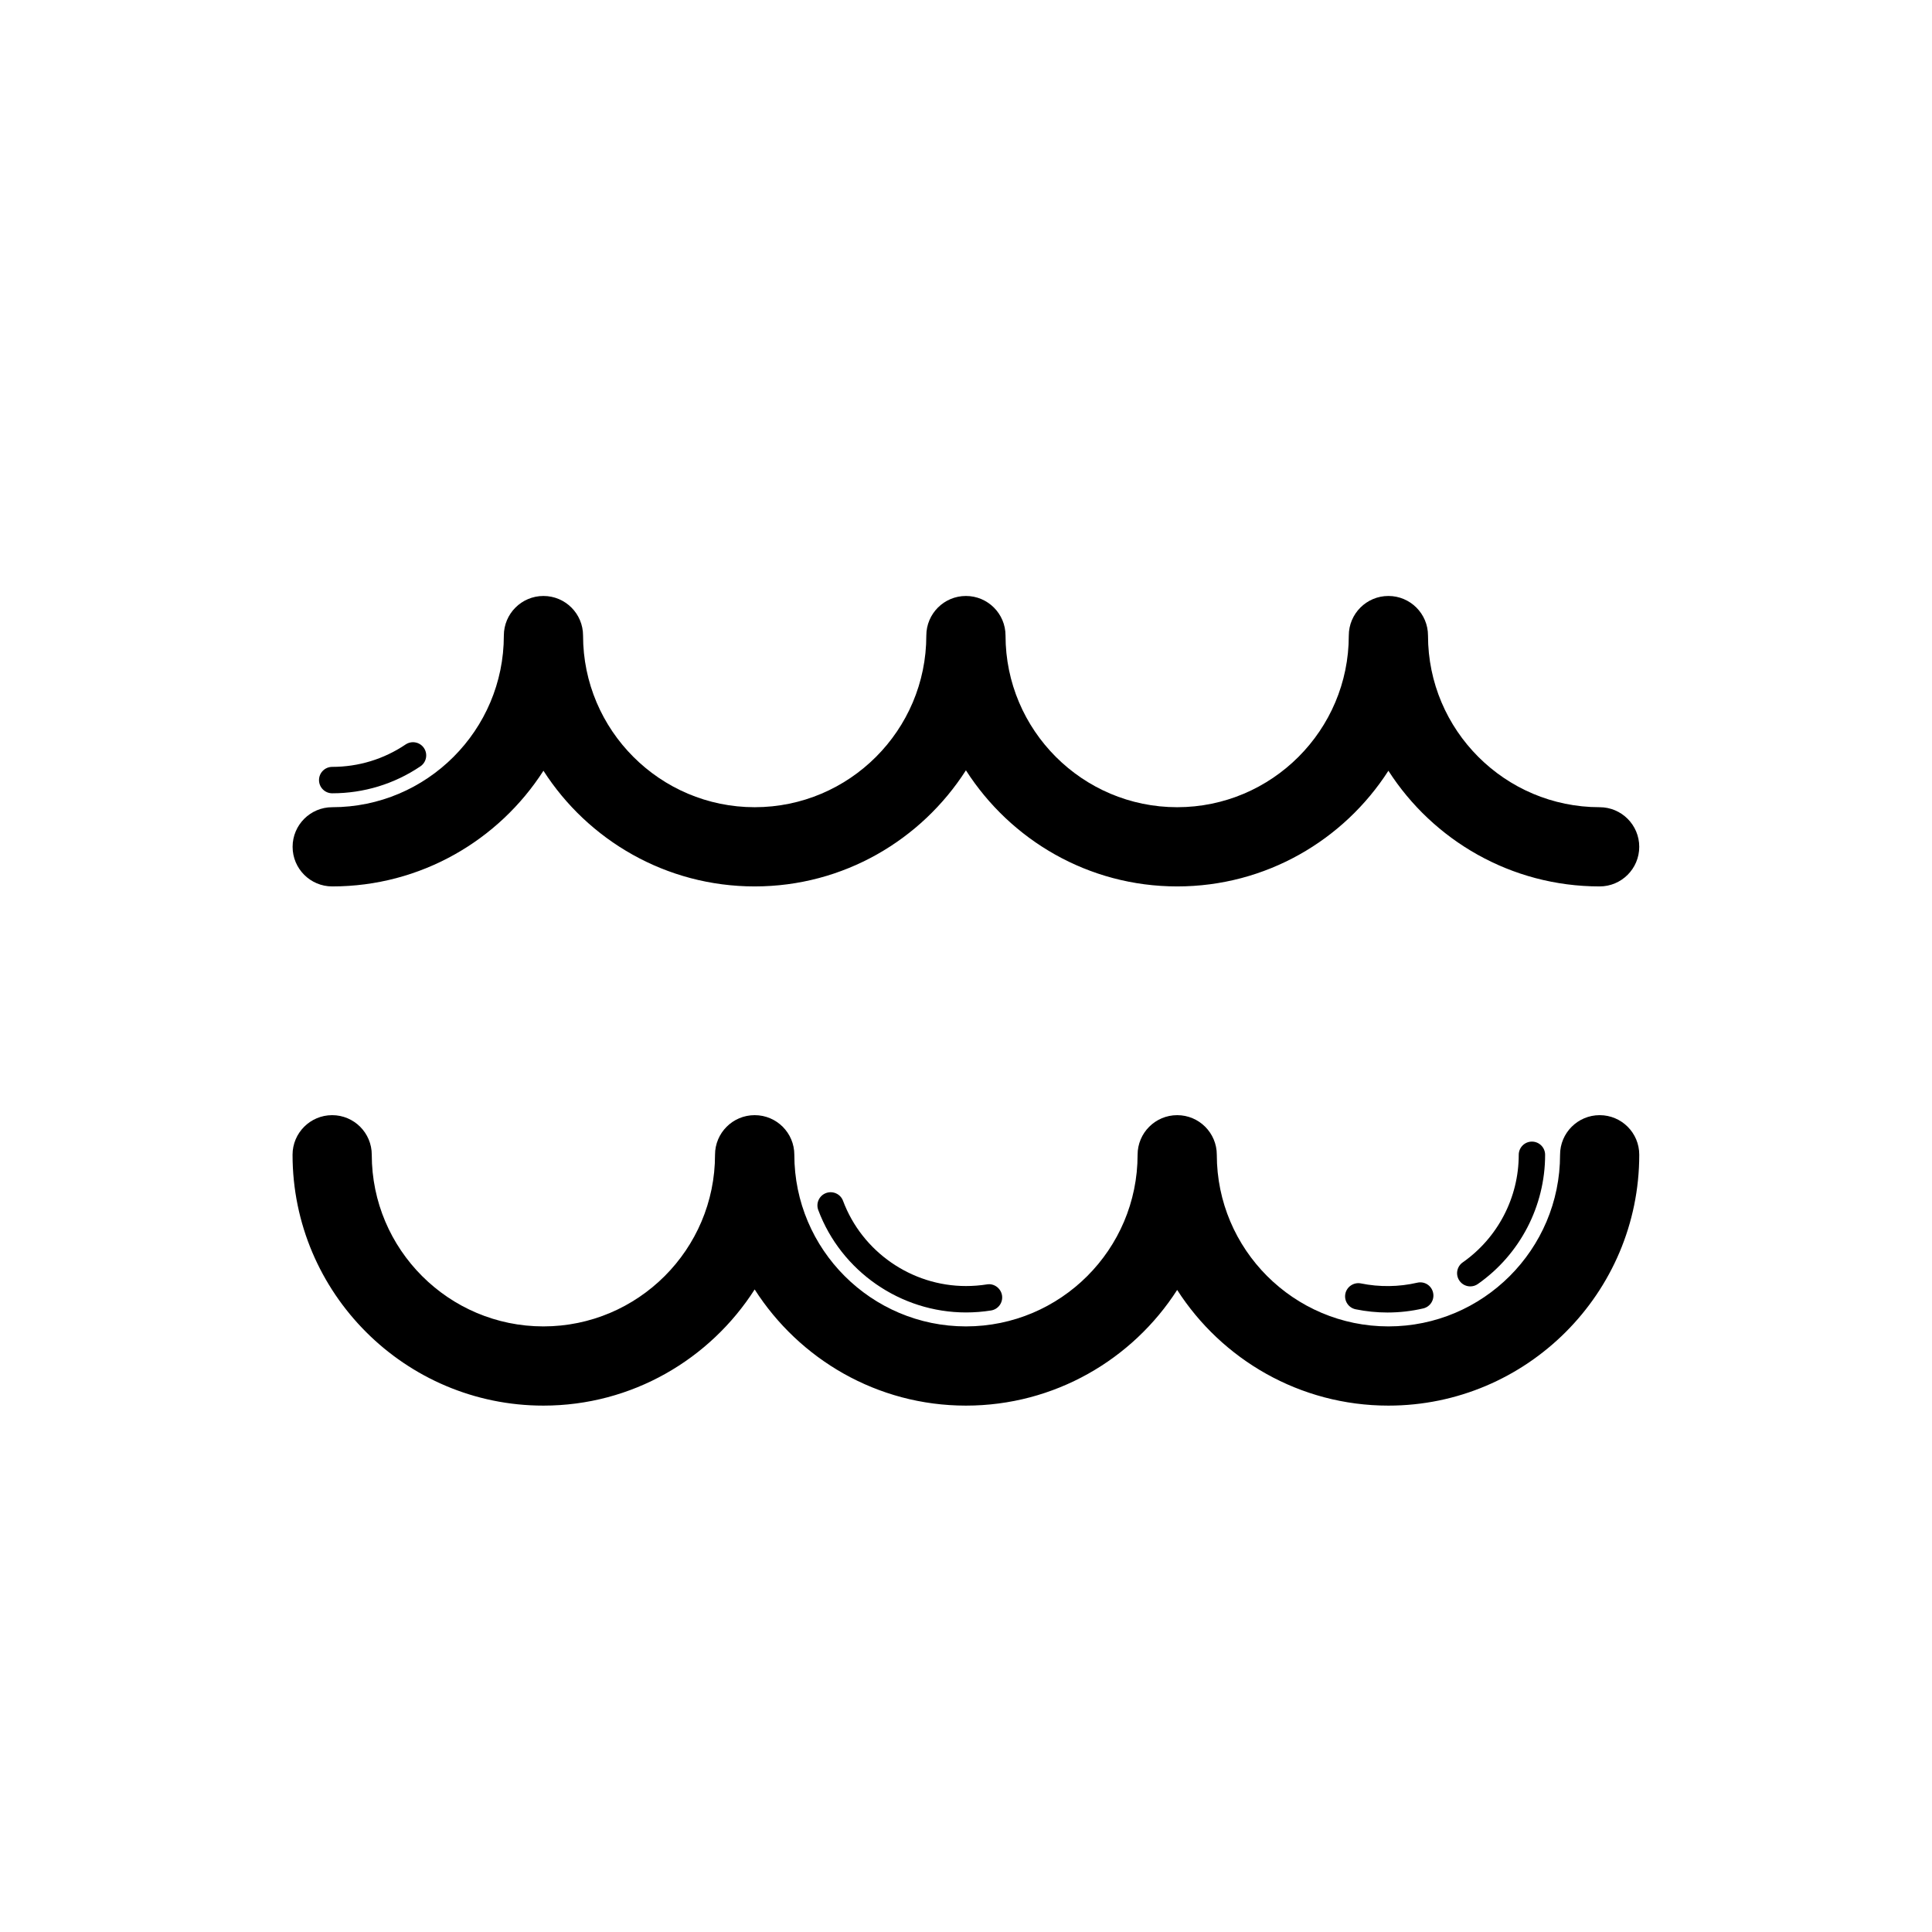<?xml version="1.0" encoding="UTF-8"?>
<!-- Uploaded to: SVG Repo, www.svgrepo.com, Generator: SVG Repo Mixer Tools -->
<svg fill="#000000" width="800px" height="800px" version="1.1" viewBox="144 144 512 512" xmlns="http://www.w3.org/2000/svg">
 <g>
  <path d="m232.04 378.91c23.473 0 44.148-12.23 55.98-30.656 11.828 18.426 32.508 30.656 55.98 30.656 23.508 0 44.156-12.301 55.98-30.77 11.824 18.469 32.469 30.77 55.98 30.77 23.473 0 44.148-12.23 55.98-30.656 11.828 18.426 32.508 30.656 55.98 30.656 5.793 0 10.496-4.699 10.496-10.496s-4.703-10.496-10.496-10.496c-25.078 0-45.484-20.406-45.484-45.484 0-5.797-4.703-10.496-10.496-10.496-5.793 0-10.496 4.699-10.496 10.496 0 25.078-20.406 45.484-45.484 45.484s-45.484-20.406-45.484-45.484c0-5.797-4.703-10.496-10.496-10.496s-10.496 4.699-10.496 10.496c0 25.078-20.406 45.484-45.484 45.484s-45.484-20.406-45.484-45.484c0-5.797-4.703-10.496-10.496-10.496-5.793 0-10.496 4.699-10.496 10.496 0 25.078-20.406 45.484-45.484 45.484-5.793 0-10.496 4.699-10.496 10.496s4.699 10.496 10.496 10.496z"/>
  <path d="m567.93 439.53c-5.793 0-10.496 4.699-10.496 10.496 0 25.078-20.406 45.484-45.484 45.484s-45.484-20.406-45.484-45.484c0-5.797-4.703-10.496-10.496-10.496-5.793 0-10.496 4.699-10.496 10.496 0 25.078-20.406 45.484-45.484 45.484-25.078 0-45.484-20.406-45.484-45.484 0-5.797-4.703-10.496-10.496-10.496h-0.012-0.012c-5.793 0-10.496 4.699-10.496 10.496 0 25.078-20.406 45.484-45.484 45.484-25.078 0-45.484-20.406-45.484-45.484 0-5.797-4.703-10.496-10.496-10.496-5.793 0-10.496 4.699-10.496 10.496 0 36.652 29.82 66.477 66.477 66.477 23.516 0 44.168-12.309 55.988-30.785 11.82 18.477 32.473 30.785 55.988 30.785 23.473 0 44.148-12.23 55.98-30.656 11.828 18.426 32.508 30.656 55.98 30.656 36.652 0 66.477-29.82 66.477-66.477 0.008-5.801-4.691-10.496-10.488-10.496z"/>
  <path d="m405.54 484.38c-1.824 0.289-3.684 0.434-5.539 0.434-14.438 0-27.539-9.078-32.59-22.59-0.676-1.812-2.699-2.719-4.504-2.051-1.812 0.676-2.734 2.691-2.059 4.504 6.078 16.23 21.809 27.137 39.152 27.137 2.223 0 4.457-0.176 6.637-0.523 1.906-0.301 3.211-2.094 2.91-4-0.305-1.914-2.156-3.246-4.008-2.91z"/>
  <path d="m232.04 354.23c8.379 0 16.461-2.469 23.371-7.141 1.598-1.082 2.023-3.258 0.938-4.859-1.086-1.602-3.258-2.012-4.859-0.938-5.746 3.883-12.473 5.938-19.449 5.938-1.934 0-3.5 1.566-3.5 3.5 0 1.934 1.566 3.5 3.5 3.5z"/>
  <path d="m519.58 483.93c-4.84 1.125-10.012 1.191-14.918 0.191-1.867-0.375-3.738 0.832-4.129 2.727-0.383 1.895 0.84 3.742 2.734 4.129 2.762 0.562 5.59 0.852 8.418 0.852 3.199 0 6.391-0.363 9.477-1.082 1.879-0.434 3.055-2.316 2.617-4.199-0.434-1.883-2.277-3.066-4.199-2.617z"/>
  <path d="m546.48 450.04c0 11.332-5.547 21.988-14.844 28.508-1.586 1.105-1.969 3.289-0.855 4.871 0.676 0.969 1.762 1.488 2.863 1.488 0.695 0 1.402-0.203 2.008-0.637 11.16-7.824 17.82-20.625 17.82-34.234 0-1.934-1.566-3.5-3.5-3.5-1.926 0.004-3.492 1.57-3.492 3.504z"/>
 </g>
</svg>